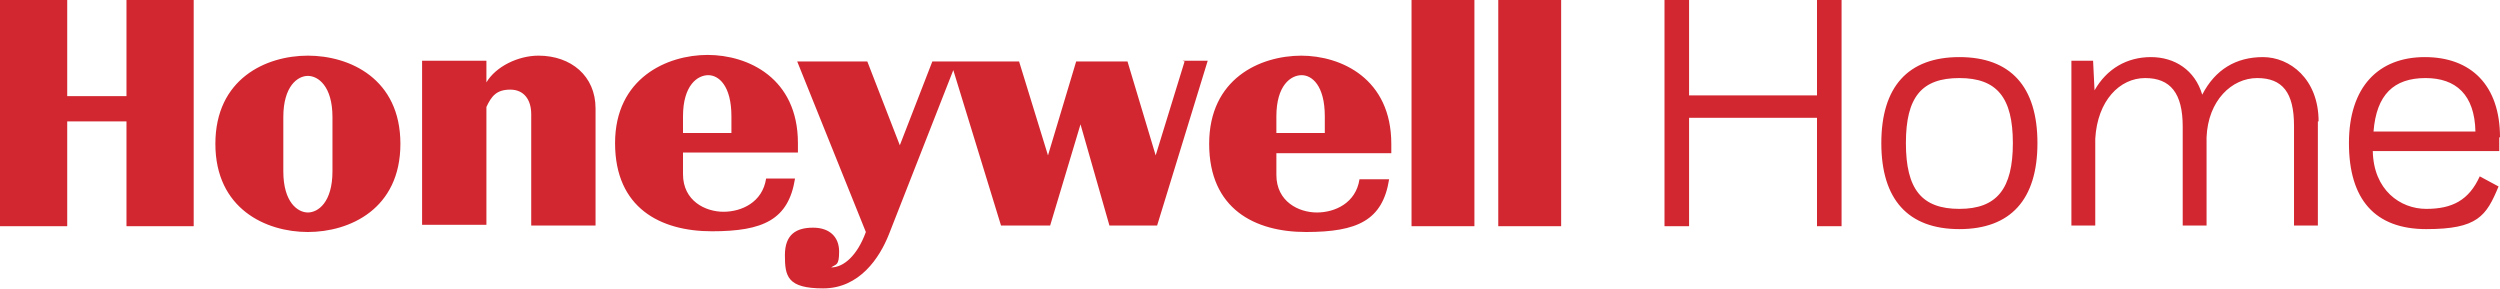 <?xml version="1.0" encoding="UTF-8"?>
<svg xmlns="http://www.w3.org/2000/svg" version="1.1" viewBox="0 0 345.9 40">
  <!-- Generator: Adobe Illustrator 28.7.1, SVG Export Plug-In . SVG Version: 1.2.0 Build 142)  -->
  <g>
    <g id="Layer_1">
      <path d="M42.6,7.7c-5.8,0-12.8,3.2-12.8,12.2s7,12.2,12.8,12.2,12.8-3.2,12.8-12.2-7-12.2-12.8-12.2ZM46,19.9v3.8c0,4.3-2,5.7-3.4,5.7s-3.4-1.4-3.4-5.7v-7.5c0-4.3,2-5.7,3.4-5.7s3.4,1.4,3.4,5.7v3.8ZM82.4,15.1v16.1h-8.9v-15.4c0-2-1-3.4-2.9-3.4s-2.6.9-3.3,2.4v16.3h-8.9V8.4h8.9v3c1.3-2.2,4.4-3.7,7.2-3.7,4.5,0,7.9,2.8,7.9,7.3ZM17.5,0h9.3v31.3h-9.3v-14.5h-8.2v14.5H0V0h9.3v13.3h8.2V0ZM106,24.7c-.5,3.3-3.4,4.6-5.9,4.6s-5.6-1.5-5.6-5.2v-3h15.9c0-.4,0-.8,0-1.3,0-9-6.9-12.2-12.5-12.2s-12.8,3.2-12.8,12.2,6.3,12.2,13.4,12.2,10.6-1.6,11.5-7.3h-4.1ZM98,10.4c1.4,0,3.2,1.4,3.2,5.7v2.3h-6.7v-2.3c0-4.3,2-5.7,3.5-5.7ZM216,0v31.3h-8.7V0h8.7ZM195.3,0h8.7v31.3h-8.7V0ZM180.1,7.7c-5.8,0-12.8,3.2-12.8,12.2s6.3,12.2,13.4,12.2,10.6-1.6,11.5-7.3h-4.1c-.5,3.3-3.4,4.6-5.9,4.6s-5.6-1.5-5.6-5.2v-3h15.9c0-.4,0-.8,0-1.3,0-9-6.9-12.2-12.5-12.2ZM180.1,10.4c1.4,0,3.2,1.4,3.2,5.7v2.3h-6.7v-2.3c0-4.3,2-5.7,3.5-5.7ZM163.6,8.4h3.5l-7,22.8h-6.6l-4-14-4.2,14h-6.8l-6.6-21.5-8.9,22.7c-1.3,3.3-4.1,7.5-9.1,7.5s-5.3-1.7-5.3-4.6,1.6-3.8,3.9-3.8,3.6,1.3,3.6,3.3-.4,1.7-1.1,2.2c0,0,0,0,0,0,1.7,0,3.6-1.6,4.8-4.9l-9.5-23.6h9.7l4.5,11.6,4.5-11.6h12l4,13,3.9-13h7.1l3.9,13,4-13ZM320.7,16.8v14.4h-3.3v-13.8c0-4.6-1.6-6.6-5.1-6.6s-6.8,3.1-7,8.2v12.2h-3.3v-13.7c0-4.6-1.7-6.7-5.2-6.7s-6.6,3.1-6.9,8.4v12h-3.3V8.4h3l.2,4.1c1.7-3,4.5-4.6,7.8-4.6s6.1,1.8,7.1,5.2c1.8-3.5,4.7-5.2,8.4-5.2s7.7,3,7.7,8.9ZM345.9,19c0-7.2-4-11.1-10.4-11.1s-10.5,4.1-10.5,11.9,3.6,11.9,10.7,11.9,8.3-1.8,10-5.9l-2.6-1.4c-1.5,3.3-3.8,4.5-7.4,4.5s-7.3-2.6-7.4-8h17.5c0-.5,0-1.2,0-1.9ZM335.6,10.8c4.2,0,6.8,2.3,6.9,7.4h-14.1c.4-5.1,2.8-7.4,7.2-7.4ZM251.4,0h3.4v31.3h-3.4v-15h-17.7v15h-3.4V0h3.4v13.2h17.7V0ZM271.1,7.9c-7.1,0-10.8,4.1-10.8,11.9s3.7,11.9,10.8,11.9,10.8-4.1,10.8-11.9-3.7-11.9-10.8-11.9ZM271.1,28.9c-5.2,0-7.4-2.7-7.4-9.1s2.2-9,7.4-9,7.4,2.7,7.4,9-2.2,9.1-7.4,9.1Z" style="fill: #d22730;"/>
    </g>
  </g>
</svg>